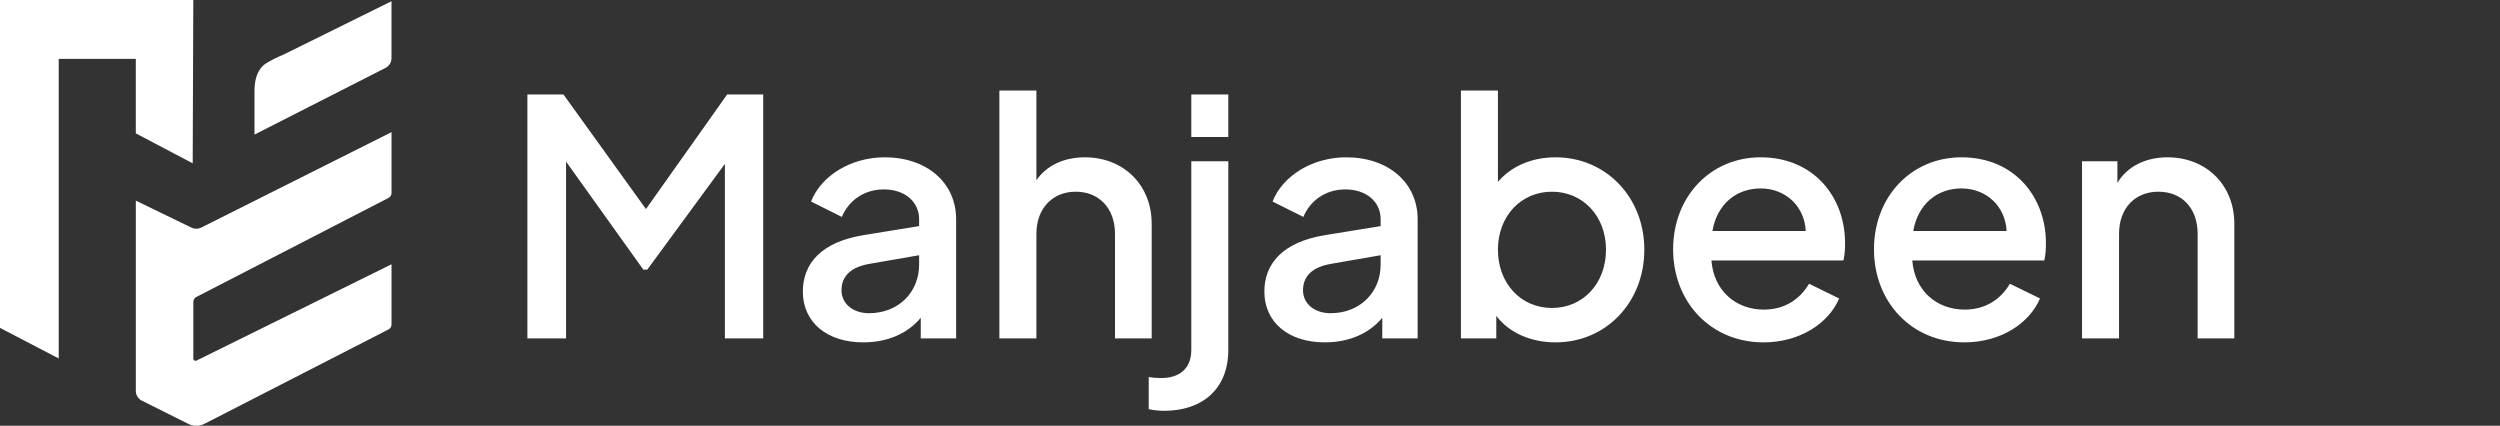 <svg xmlns="http://www.w3.org/2000/svg" width="229" height="39" viewBox="0 0 229 39" fill="none"><rect x="0" y="0" width="229" height="39" fill="#333333" stroke="none"/><path d="M17.707 0L17.651 14.961L12.44 12.216V5.392H5.379V32.836L0 30.035V0H17.707Z" fill="white"></path><path d="M35.862 5.327V0.112L26.112 4.931C25.335 5.27 24.783 5.542 24.365 5.81C23.55 6.333 23.311 7.352 23.311 8.32V12.328L35.316 6.218C35.651 6.047 35.862 5.703 35.862 5.327Z" fill="white"></path><path d="M17.709 32.85V27.649C17.709 27.462 17.813 27.291 17.98 27.205L35.593 18.127C35.759 18.041 35.864 17.869 35.864 17.682V12.103L18.43 20.848C18.152 20.987 17.825 20.989 17.545 20.854L12.441 18.379V35.804C12.441 36.183 12.655 36.529 12.994 36.699L17.246 38.824C17.477 38.94 17.731 39 17.989 39C18.247 39 18.501 38.938 18.73 38.821L35.592 30.174C35.759 30.088 35.864 29.916 35.864 29.729V24.207L17.997 33.03C17.864 33.095 17.709 32.999 17.709 32.85Z" fill="white"></path><path d="M48.31 31V8.65H51.61L59.17 19.15L66.61 8.65H69.91V31H66.4V15.01L59.29 24.7H58.93L51.85 14.8V31H48.31ZM79.061 31.36C75.761 31.36 73.541 29.53 73.541 26.71C73.541 24.1 75.281 22.18 79.031 21.55L84.191 20.71V20.08C84.191 18.49 82.901 17.35 80.951 17.35C79.151 17.35 77.741 18.37 77.111 19.87L74.291 18.46C75.221 16.09 77.951 14.41 81.041 14.41C84.881 14.41 87.581 16.72 87.581 20.08V31H84.341V29.11C83.141 30.55 81.311 31.36 79.061 31.36ZM77.081 26.59C77.081 27.82 78.131 28.69 79.601 28.69C82.331 28.69 84.191 26.74 84.191 24.25V23.38L79.691 24.16C77.891 24.46 77.081 25.33 77.081 26.59ZM91.544 31V8.29H94.934V16.51C95.865 15.16 97.454 14.41 99.374 14.41C102.914 14.41 105.494 16.93 105.494 20.5V31H102.134V21.43C102.134 19.03 100.634 17.56 98.534 17.56C96.465 17.56 94.934 19.03 94.934 21.43V31H91.544ZM109.123 12.55V8.65H112.513V12.55H109.123ZM106.633 37.63C106.213 37.63 105.583 37.57 105.223 37.48V34.54C105.613 34.6 106.003 34.63 106.363 34.63C108.043 34.63 109.123 33.76 109.123 32.05V14.77H112.513V32.05C112.513 35.65 110.113 37.63 106.633 37.63ZM121.336 31.36C118.036 31.36 115.816 29.53 115.816 26.71C115.816 24.1 117.556 22.18 121.306 21.55L126.466 20.71V20.08C126.466 18.49 125.176 17.35 123.226 17.35C121.426 17.35 120.016 18.37 119.386 19.87L116.566 18.46C117.496 16.09 120.226 14.41 123.316 14.41C127.156 14.41 129.856 16.72 129.856 20.08V31H126.616V29.11C125.416 30.55 123.586 31.36 121.336 31.36ZM119.356 26.59C119.356 27.82 120.406 28.69 121.876 28.69C124.606 28.69 126.466 26.74 126.466 24.25V23.38L121.966 24.16C120.166 24.46 119.356 25.33 119.356 26.59ZM142.49 31.36C140.24 31.36 138.23 30.49 137.06 28.93V31H133.82V8.29H137.21V16.66C138.41 15.25 140.27 14.41 142.49 14.41C147.11 14.41 150.62 18.07 150.62 22.87C150.62 27.67 147.14 31.36 142.49 31.36ZM142.16 28.21C145.01 28.21 147.11 25.96 147.11 22.87C147.11 19.81 145.01 17.56 142.16 17.56C139.31 17.56 137.21 19.81 137.21 22.87C137.21 25.96 139.31 28.21 142.16 28.21ZM161.538 31.36C156.678 31.36 153.258 27.64 153.258 22.84C153.258 17.98 156.708 14.41 161.268 14.41C166.158 14.41 169.008 18.07 169.008 22.27C169.008 22.78 168.978 23.38 168.858 23.86H156.768C156.978 26.62 158.988 28.36 161.568 28.36C163.518 28.36 164.898 27.37 165.708 25.99L168.467 27.34C167.478 29.65 164.838 31.36 161.538 31.36ZM161.268 17.26C159.048 17.26 157.278 18.7 156.858 21.16H165.408C165.288 18.85 163.518 17.26 161.268 17.26ZM179.936 31.36C175.076 31.36 171.656 27.64 171.656 22.84C171.656 17.98 175.106 14.41 179.666 14.41C184.556 14.41 187.406 18.07 187.406 22.27C187.406 22.78 187.376 23.38 187.256 23.86H175.166C175.376 26.62 177.386 28.36 179.966 28.36C181.916 28.36 183.296 27.37 184.106 25.99L186.866 27.34C185.876 29.65 183.236 31.36 179.936 31.36ZM179.666 17.26C177.446 17.26 175.676 18.7 175.256 21.16H183.806C183.686 18.85 181.916 17.26 179.666 17.26ZM190.714 31V14.77H193.954V16.75C194.854 15.25 196.534 14.41 198.544 14.41C202.084 14.41 204.664 16.93 204.664 20.5V31H201.304V21.43C201.304 19.03 199.834 17.56 197.704 17.56C195.604 17.56 194.104 19.03 194.104 21.43V31H190.714Z" fill="white"></path></svg>